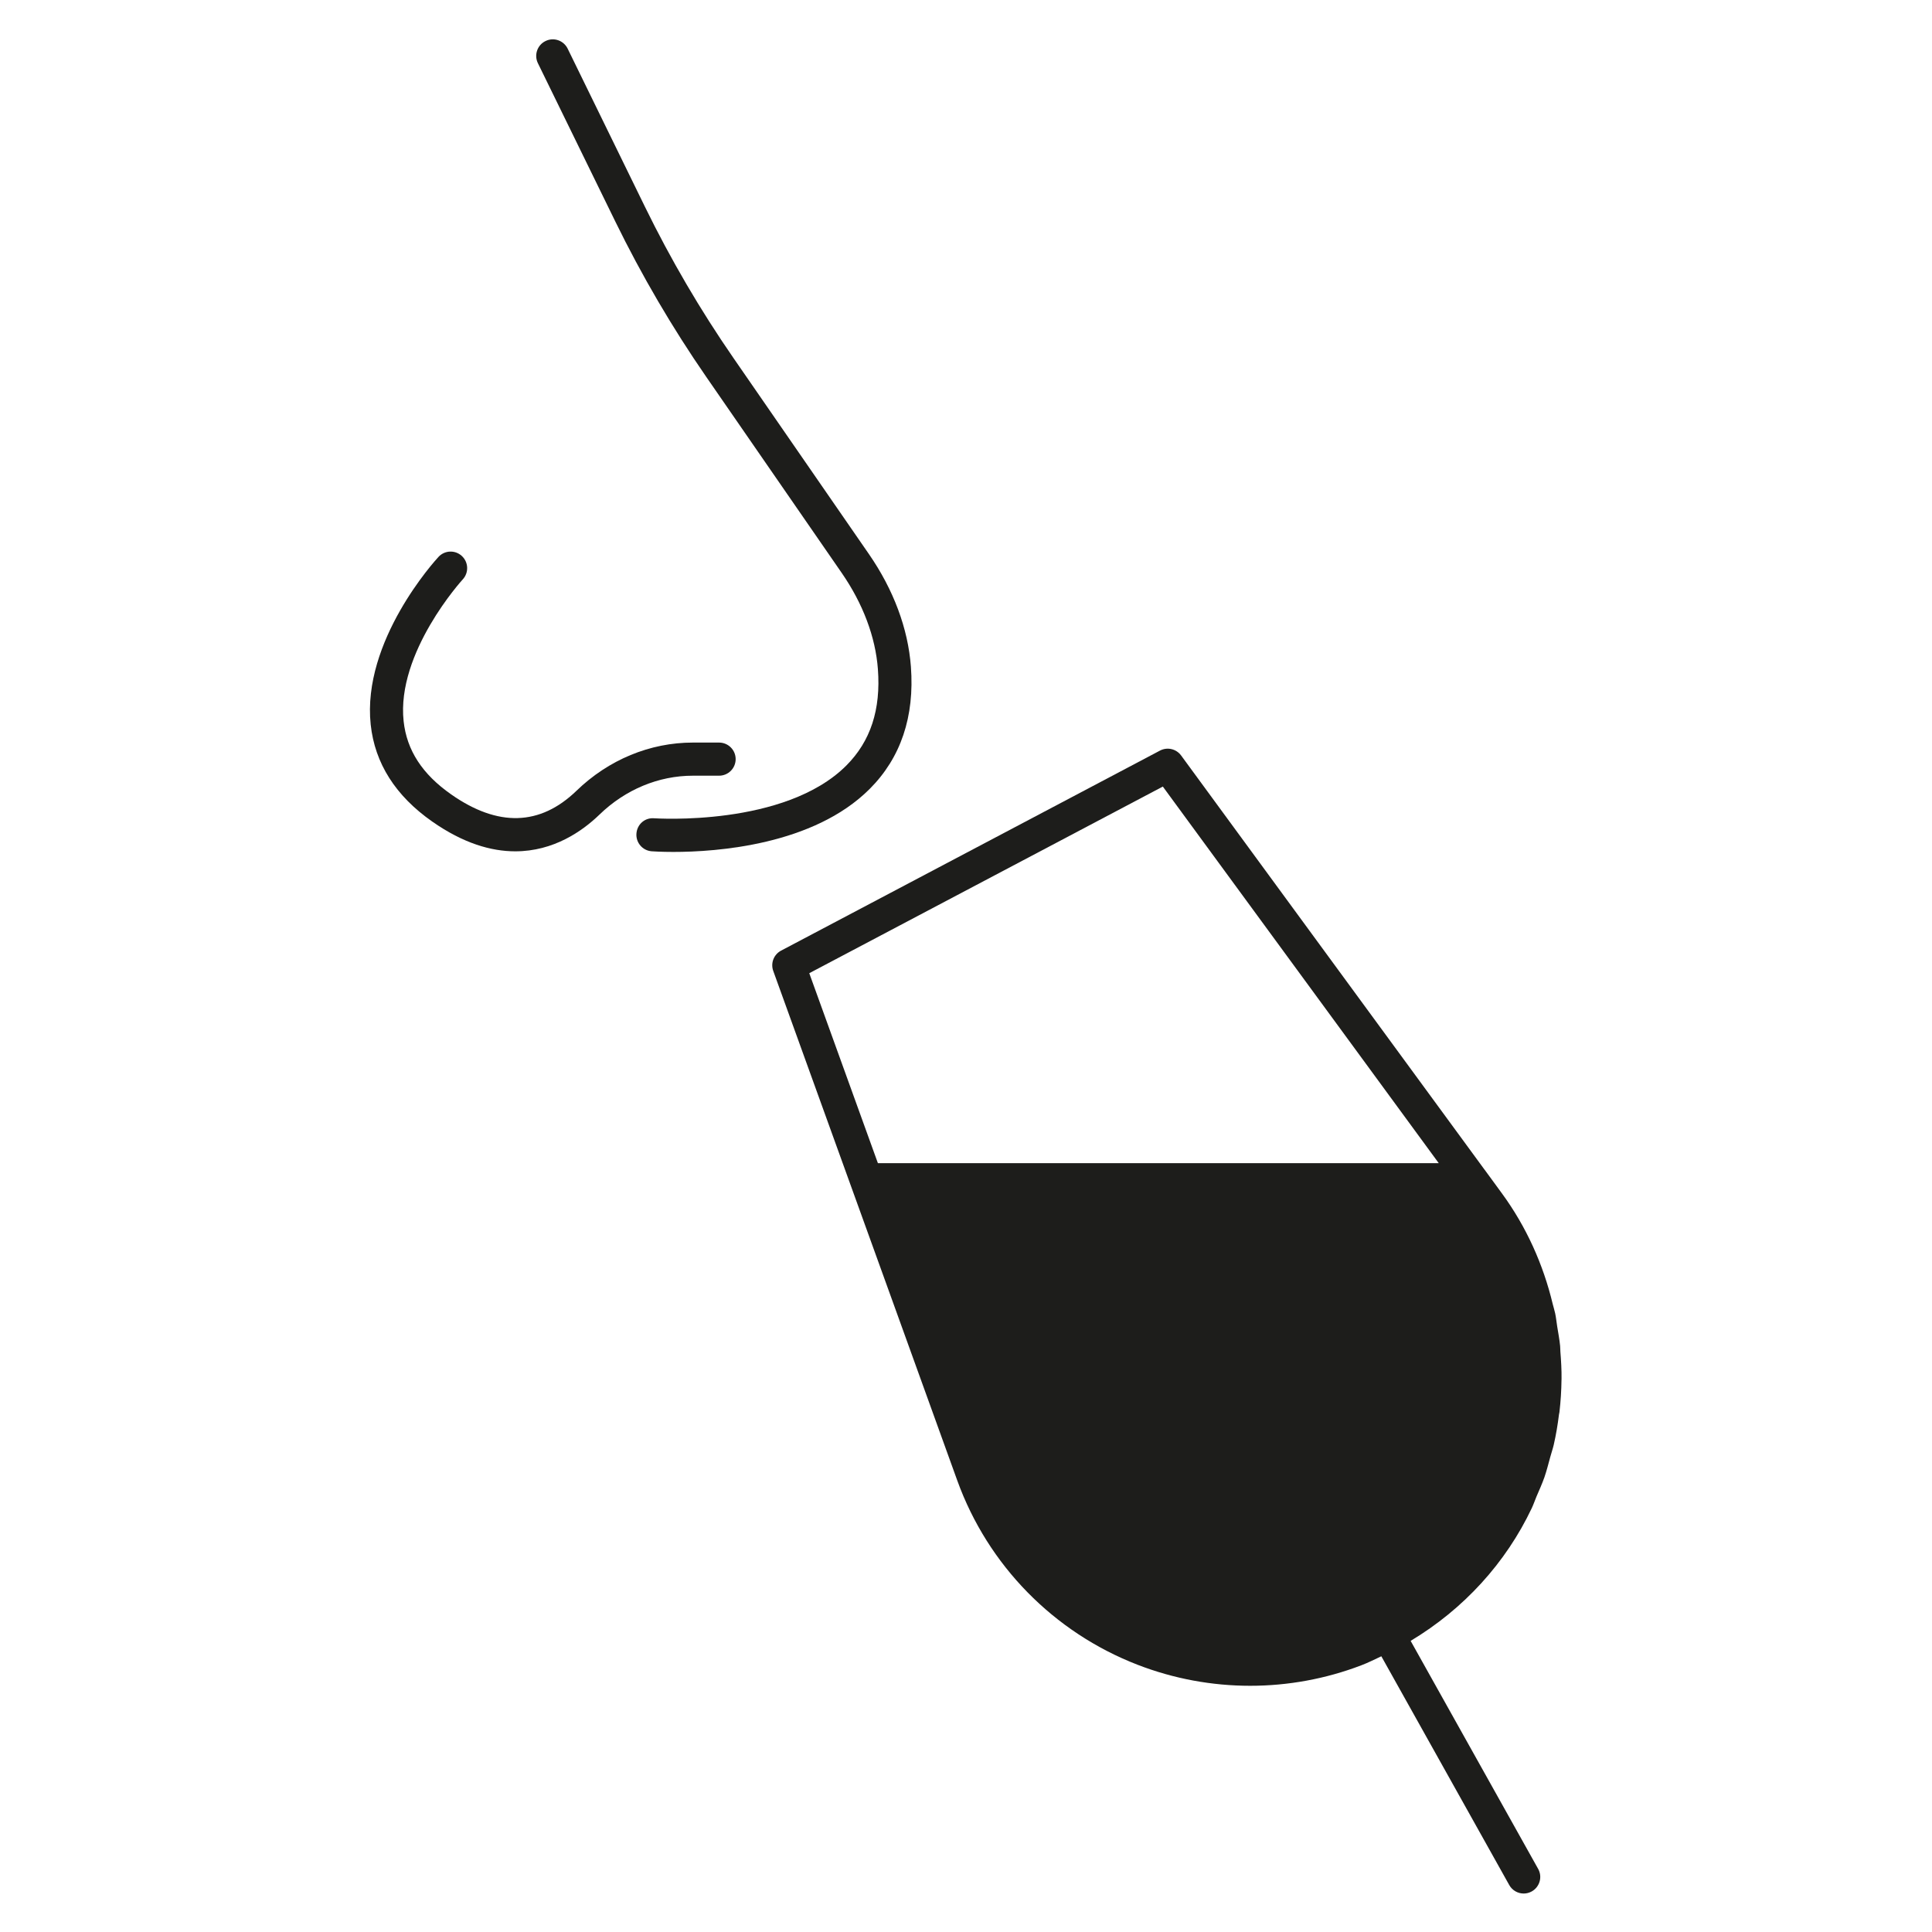 <svg xmlns="http://www.w3.org/2000/svg" xmlns:xlink="http://www.w3.org/1999/xlink" width="250" viewBox="0 0 187.5 187.5" height="250" preserveAspectRatio="xMidYMid meet"><defs><clipPath id="3d5a1b93f0"><path d="M 35.223 53 L 72 53 L 72 83 L 35.223 83 Z M 35.223 53 " clip-rule="nonzero"></path></clipPath><clipPath id="5c8b201447"><path d="M 52 3.496 L 89 3.496 L 89 83 L 52 83 Z M 52 3.496 " clip-rule="nonzero"></path></clipPath><clipPath id="9af8f0a1ce"><path d="M 74 72 L 151.914 72 L 151.914 183.766 L 74 183.766 Z M 74 72 " clip-rule="nonzero"></path></clipPath></defs><g clip-path="url(#3d5a1b93f0)"><path fill="#1d1d1b" d="M 69.785 75.281 C 70.676 75.281 71.395 74.562 71.395 73.672 C 71.395 72.785 70.676 72.066 69.785 72.066 L 67.246 72.066 C 63.078 72.066 59.062 73.73 55.941 76.75 C 52.414 80.156 48.328 80.277 43.789 77.098 C 40.984 75.137 39.477 72.812 39.172 69.996 C 38.449 63.332 44.848 56.297 44.914 56.227 C 45.512 55.574 45.473 54.559 44.82 53.957 C 44.168 53.355 43.156 53.398 42.555 54.047 C 42.25 54.375 35.105 62.203 35.977 70.328 C 36.379 74.078 38.387 77.238 41.945 79.73 C 44.969 81.848 47.672 82.621 50.008 82.621 C 53.73 82.621 56.52 80.66 58.176 79.059 C 60.691 76.621 63.914 75.281 67.246 75.281 Z M 69.785 75.281 " fill-opacity="1" fill-rule="nonzero"></path></g><g clip-path="url(#5c8b201447)"><path fill="#1d1d1b" d="M 88.402 64.688 C 88.125 61.004 86.719 57.23 84.328 53.773 L 71.188 34.754 C 67.973 30.105 65.09 25.176 62.609 20.102 L 55.09 4.719 C 54.699 3.922 53.738 3.59 52.941 3.984 C 52.145 4.371 51.812 5.336 52.203 6.133 L 59.723 21.512 C 62.273 26.73 65.242 31.801 68.543 36.578 L 81.688 55.602 C 83.75 58.586 84.965 61.812 85.199 64.93 C 85.496 68.867 84.492 71.93 82.137 74.293 C 76.164 80.27 63.605 79.418 63.488 79.414 C 62.57 79.336 61.832 80.012 61.766 80.895 C 61.699 81.781 62.363 82.551 63.246 82.617 C 63.375 82.625 64.145 82.68 65.344 82.68 C 69.535 82.68 78.945 82.027 84.402 76.566 C 87.422 73.547 88.77 69.551 88.402 64.688 Z M 88.402 64.688 " fill-opacity="1" fill-rule="nonzero"></path></g><g clip-path="url(#9af8f0a1ce)"><path fill="#1d1d1b" d="M 151.543 133.906 C 151.543 133.879 151.547 133.852 151.547 133.828 C 151.559 132.938 151.504 132.055 151.434 131.172 C 151.418 130.992 151.43 130.809 151.41 130.625 C 151.348 129.992 151.227 129.363 151.125 128.73 C 151.055 128.309 151.02 127.883 150.93 127.465 C 150.867 127.164 150.77 126.871 150.695 126.57 C 149.777 122.73 148.137 119.059 145.746 115.797 L 144.887 114.621 L 144.098 113.543 C 144.098 113.539 144.09 113.535 144.086 113.531 L 114.625 73.316 C 114.152 72.676 113.285 72.473 112.578 72.844 L 75.805 92.258 C 75.094 92.633 74.77 93.473 75.043 94.227 L 86.344 125.512 L 92.91 143.703 C 95.879 151.906 102.262 158.418 110.414 161.57 C 113.934 162.93 117.637 163.605 121.328 163.605 C 124.988 163.605 128.645 162.941 132.105 161.621 C 132.77 161.371 133.406 161.043 134.059 160.742 L 146.473 182.945 C 146.766 183.469 147.312 183.766 147.875 183.766 C 148.141 183.766 148.41 183.699 148.656 183.562 C 149.43 183.129 149.711 182.148 149.277 181.375 L 136.902 159.246 C 142.043 156.164 146.137 151.688 148.664 146.352 C 148.832 145.992 148.961 145.613 149.113 145.246 C 149.379 144.625 149.66 144.008 149.887 143.363 C 150.109 142.719 150.273 142.051 150.457 141.387 C 150.559 141 150.695 140.629 150.785 140.238 C 150.785 140.238 150.785 140.234 150.785 140.234 C 150.789 140.23 150.789 140.227 150.789 140.223 C 151.012 139.25 151.176 138.27 151.297 137.289 C 151.309 137.203 151.332 137.121 151.344 137.039 C 151.465 135.996 151.531 134.949 151.543 133.906 Z M 112.852 76.336 L 139.629 112.883 L 85.199 112.883 L 78.539 94.449 Z M 112.852 76.336 " fill-opacity="1" fill-rule="nonzero"></path></g></svg>